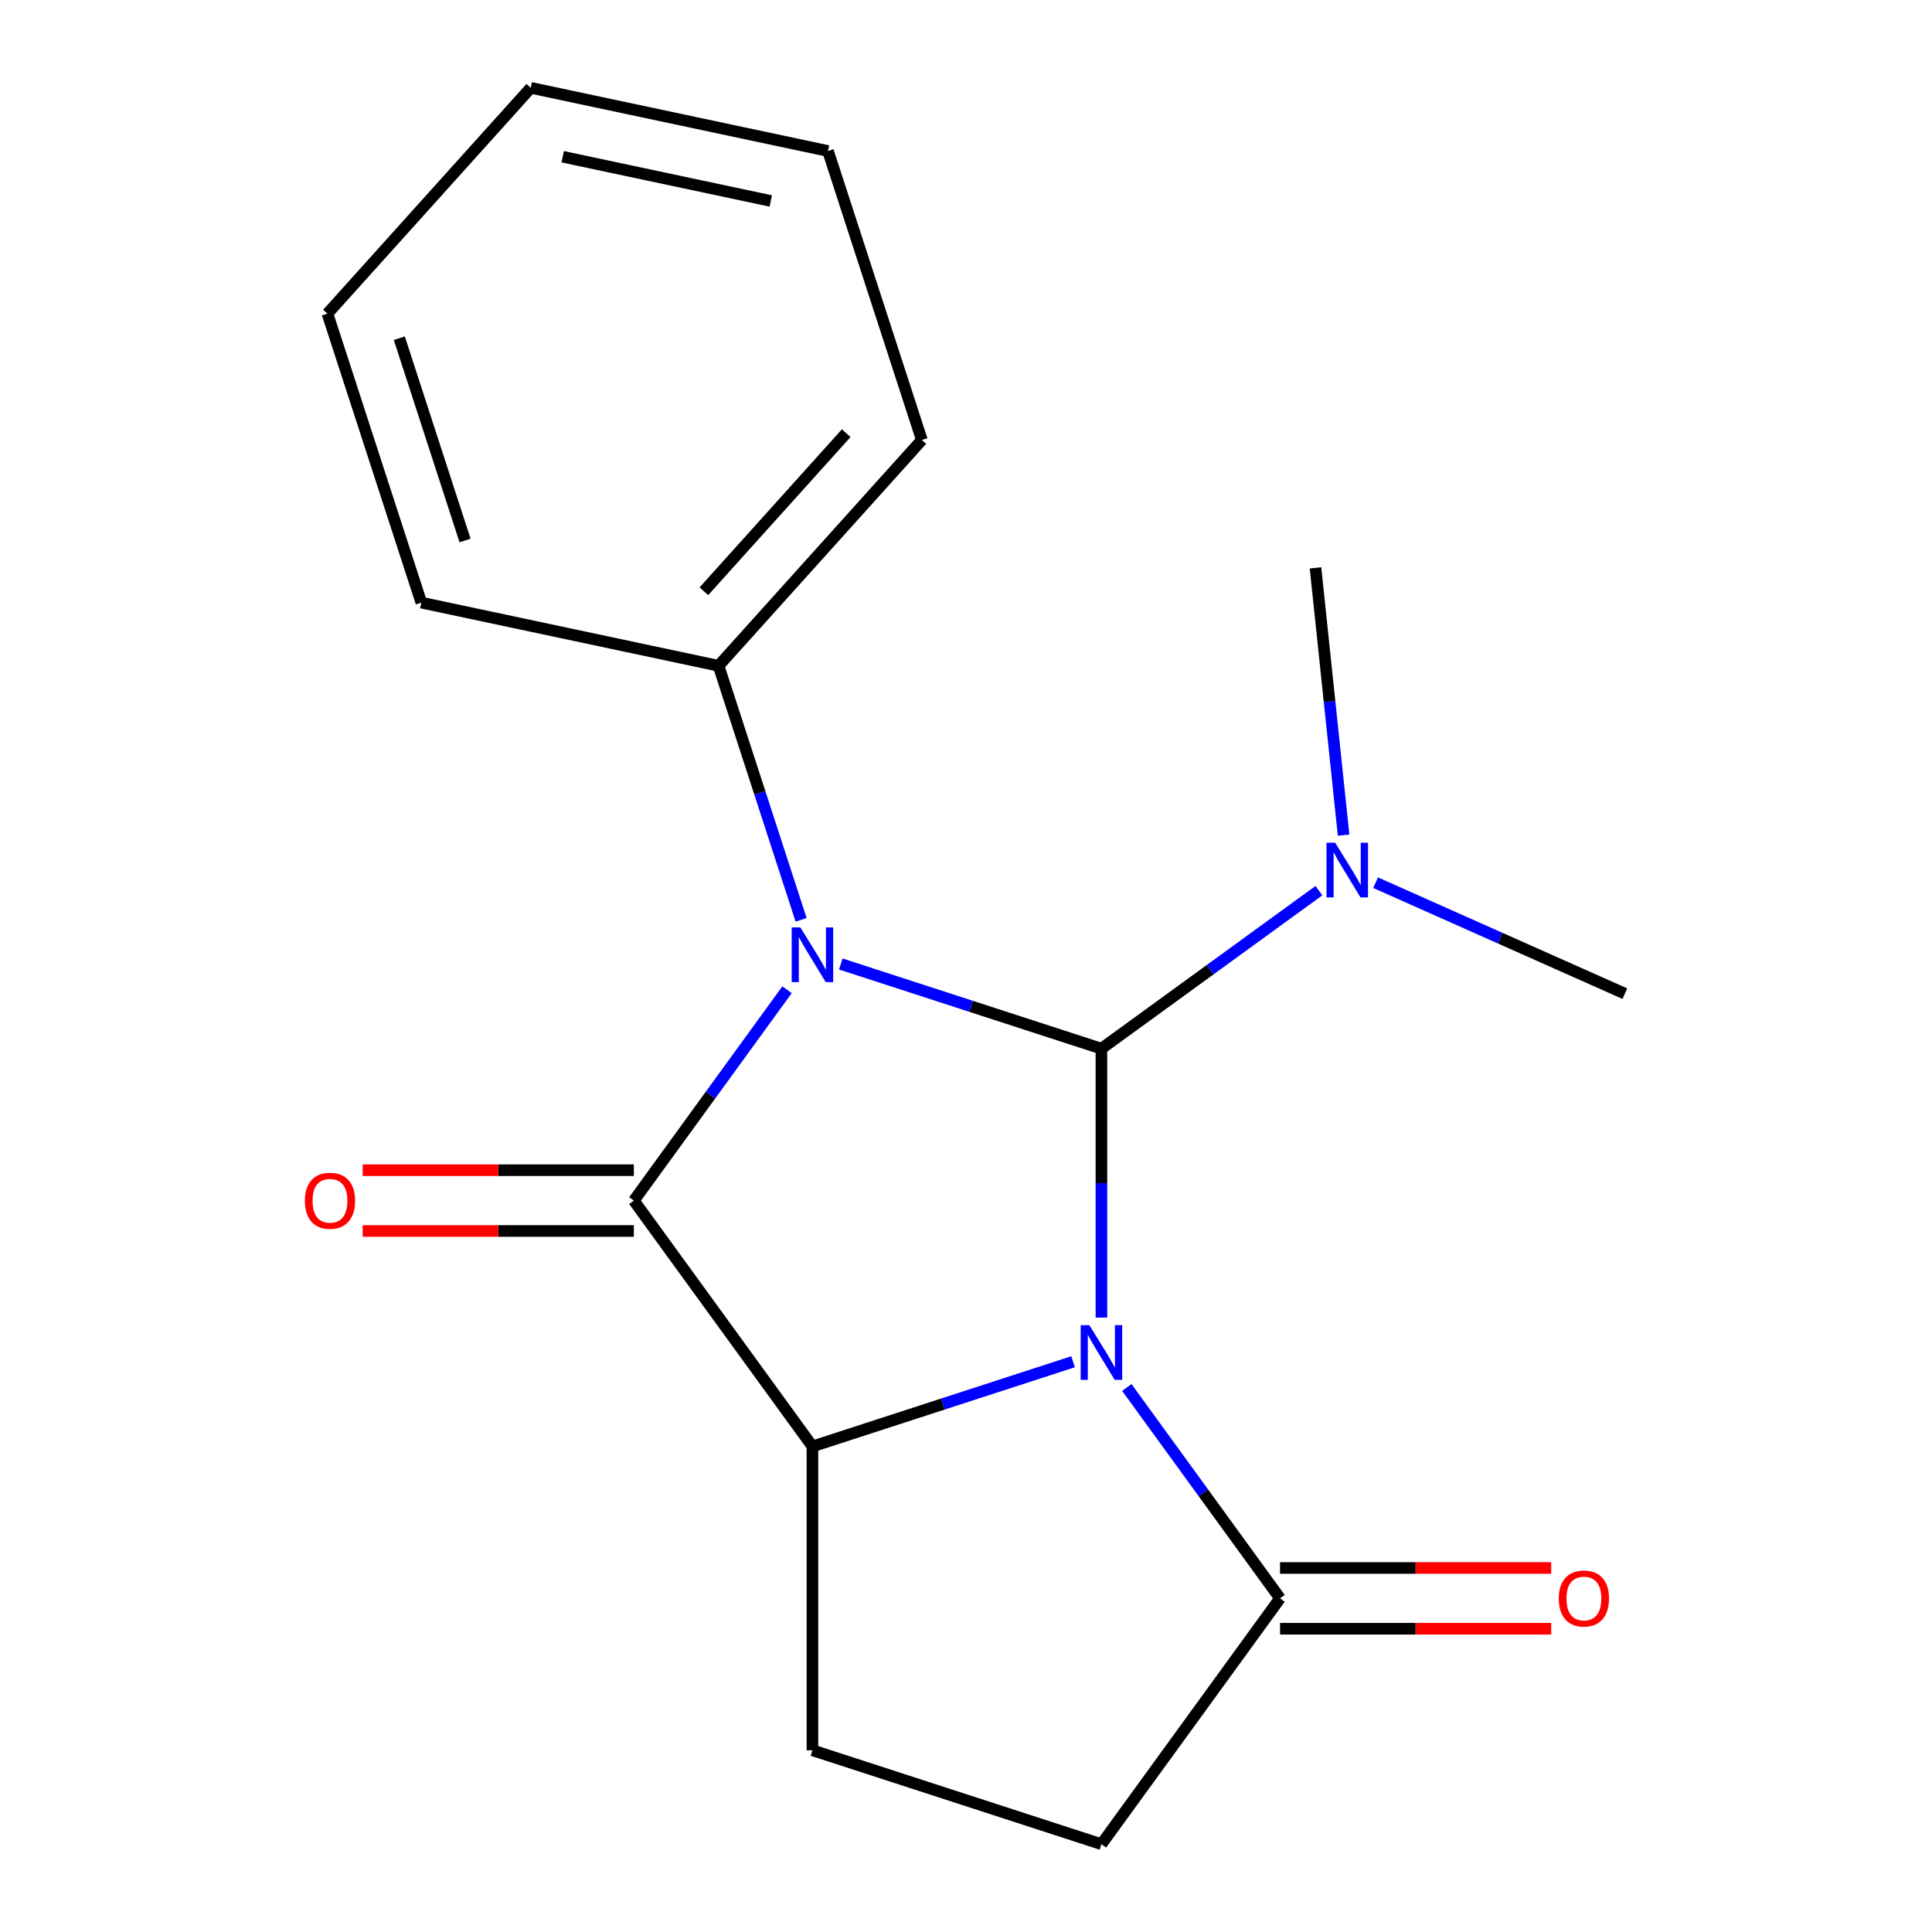 <?xml version='1.0' encoding='iso-8859-1'?>
<svg version='1.1' baseProfile='full'
              xmlns='http://www.w3.org/2000/svg'
                      xmlns:rdkit='http://www.rdkit.org/xml'
                      xmlns:xlink='http://www.w3.org/1999/xlink'
                  xml:space='preserve'
width='1000px' height='1000px' viewBox='0 0 1000 1000'>
<!-- END OF HEADER -->
<rect style='opacity:1.0;fill:#FFFFFF;stroke:none' width='1000' height='1000' x='0' y='0'> </rect>
<path class='bond-1' d='M 570.1,681.975 L 570.1,612.383' style='fill:none;fill-rule:evenodd;stroke:#0000FF;stroke-width:6px;stroke-linecap:butt;stroke-linejoin:miter;stroke-opacity:1' />
<path class='bond-1' d='M 570.1,612.383 L 570.1,542.791' style='fill:none;fill-rule:evenodd;stroke:#000000;stroke-width:6px;stroke-linecap:butt;stroke-linejoin:miter;stroke-opacity:1' />
<path class='bond-3' d='M 555.428,704.834 L 487.975,726.751' style='fill:none;fill-rule:evenodd;stroke:#0000FF;stroke-width:6px;stroke-linecap:butt;stroke-linejoin:miter;stroke-opacity:1' />
<path class='bond-3' d='M 487.975,726.751 L 420.521,748.668' style='fill:none;fill-rule:evenodd;stroke:#000000;stroke-width:6px;stroke-linecap:butt;stroke-linejoin:miter;stroke-opacity:1' />
<path class='bond-4' d='M 583.244,718.159 L 622.894,772.733' style='fill:none;fill-rule:evenodd;stroke:#0000FF;stroke-width:6px;stroke-linecap:butt;stroke-linejoin:miter;stroke-opacity:1' />
<path class='bond-4' d='M 622.894,772.733 L 662.544,827.306' style='fill:none;fill-rule:evenodd;stroke:#000000;stroke-width:6px;stroke-linecap:butt;stroke-linejoin:miter;stroke-opacity:1' />
<path class='bond-0' d='M 435.193,498.957 L 502.646,520.874' style='fill:none;fill-rule:evenodd;stroke:#0000FF;stroke-width:6px;stroke-linecap:butt;stroke-linejoin:miter;stroke-opacity:1' />
<path class='bond-0' d='M 502.646,520.874 L 570.1,542.791' style='fill:none;fill-rule:evenodd;stroke:#000000;stroke-width:6px;stroke-linecap:butt;stroke-linejoin:miter;stroke-opacity:1' />
<path class='bond-7' d='M 414.643,476.098 L 393.281,410.355' style='fill:none;fill-rule:evenodd;stroke:#0000FF;stroke-width:6px;stroke-linecap:butt;stroke-linejoin:miter;stroke-opacity:1' />
<path class='bond-7' d='M 393.281,410.355 L 371.92,344.612' style='fill:none;fill-rule:evenodd;stroke:#000000;stroke-width:6px;stroke-linecap:butt;stroke-linejoin:miter;stroke-opacity:1' />
<path class='bond-18' d='M 407.377,512.282 L 367.727,566.856' style='fill:none;fill-rule:evenodd;stroke:#0000FF;stroke-width:6px;stroke-linecap:butt;stroke-linejoin:miter;stroke-opacity:1' />
<path class='bond-18' d='M 367.727,566.856 L 328.077,621.429' style='fill:none;fill-rule:evenodd;stroke:#000000;stroke-width:6px;stroke-linecap:butt;stroke-linejoin:miter;stroke-opacity:1' />
<path class='bond-5' d='M 570.1,542.791 L 626.383,501.899' style='fill:none;fill-rule:evenodd;stroke:#000000;stroke-width:6px;stroke-linecap:butt;stroke-linejoin:miter;stroke-opacity:1' />
<path class='bond-5' d='M 626.383,501.899 L 682.667,461.006' style='fill:none;fill-rule:evenodd;stroke:#0000FF;stroke-width:6px;stroke-linecap:butt;stroke-linejoin:miter;stroke-opacity:1' />
<path class='bond-2' d='M 328.077,621.429 L 420.521,748.668' style='fill:none;fill-rule:evenodd;stroke:#000000;stroke-width:6px;stroke-linecap:butt;stroke-linejoin:miter;stroke-opacity:1' />
<path class='bond-8' d='M 328.077,605.702 L 257.904,605.702' style='fill:none;fill-rule:evenodd;stroke:#000000;stroke-width:6px;stroke-linecap:butt;stroke-linejoin:miter;stroke-opacity:1' />
<path class='bond-8' d='M 257.904,605.702 L 187.732,605.702' style='fill:none;fill-rule:evenodd;stroke:#FF0000;stroke-width:6px;stroke-linecap:butt;stroke-linejoin:miter;stroke-opacity:1' />
<path class='bond-8' d='M 328.077,637.157 L 257.904,637.157' style='fill:none;fill-rule:evenodd;stroke:#000000;stroke-width:6px;stroke-linecap:butt;stroke-linejoin:miter;stroke-opacity:1' />
<path class='bond-8' d='M 257.904,637.157 L 187.732,637.157' style='fill:none;fill-rule:evenodd;stroke:#FF0000;stroke-width:6px;stroke-linecap:butt;stroke-linejoin:miter;stroke-opacity:1' />
<path class='bond-6' d='M 420.521,748.668 L 420.521,905.944' style='fill:none;fill-rule:evenodd;stroke:#000000;stroke-width:6px;stroke-linecap:butt;stroke-linejoin:miter;stroke-opacity:1' />
<path class='bond-9' d='M 662.544,827.306 L 570.1,954.545' style='fill:none;fill-rule:evenodd;stroke:#000000;stroke-width:6px;stroke-linecap:butt;stroke-linejoin:miter;stroke-opacity:1' />
<path class='bond-10' d='M 662.544,843.034 L 732.716,843.034' style='fill:none;fill-rule:evenodd;stroke:#000000;stroke-width:6px;stroke-linecap:butt;stroke-linejoin:miter;stroke-opacity:1' />
<path class='bond-10' d='M 732.716,843.034 L 802.889,843.034' style='fill:none;fill-rule:evenodd;stroke:#FF0000;stroke-width:6px;stroke-linecap:butt;stroke-linejoin:miter;stroke-opacity:1' />
<path class='bond-10' d='M 662.544,811.579 L 732.716,811.579' style='fill:none;fill-rule:evenodd;stroke:#000000;stroke-width:6px;stroke-linecap:butt;stroke-linejoin:miter;stroke-opacity:1' />
<path class='bond-10' d='M 732.716,811.579 L 802.889,811.579' style='fill:none;fill-rule:evenodd;stroke:#FF0000;stroke-width:6px;stroke-linecap:butt;stroke-linejoin:miter;stroke-opacity:1' />
<path class='bond-11' d='M 712.011,456.879 L 776.514,485.598' style='fill:none;fill-rule:evenodd;stroke:#0000FF;stroke-width:6px;stroke-linecap:butt;stroke-linejoin:miter;stroke-opacity:1' />
<path class='bond-11' d='M 776.514,485.598 L 841.018,514.316' style='fill:none;fill-rule:evenodd;stroke:#000000;stroke-width:6px;stroke-linecap:butt;stroke-linejoin:miter;stroke-opacity:1' />
<path class='bond-12' d='M 695.437,432.255 L 688.168,363.093' style='fill:none;fill-rule:evenodd;stroke:#0000FF;stroke-width:6px;stroke-linecap:butt;stroke-linejoin:miter;stroke-opacity:1' />
<path class='bond-12' d='M 688.168,363.093 L 680.899,293.932' style='fill:none;fill-rule:evenodd;stroke:#000000;stroke-width:6px;stroke-linecap:butt;stroke-linejoin:miter;stroke-opacity:1' />
<path class='bond-19' d='M 420.521,905.944 L 570.1,954.545' style='fill:none;fill-rule:evenodd;stroke:#000000;stroke-width:6px;stroke-linecap:butt;stroke-linejoin:miter;stroke-opacity:1' />
<path class='bond-13' d='M 371.92,344.612 L 477.158,227.733' style='fill:none;fill-rule:evenodd;stroke:#000000;stroke-width:6px;stroke-linecap:butt;stroke-linejoin:miter;stroke-opacity:1' />
<path class='bond-13' d='M 364.33,306.032 L 437.997,224.217' style='fill:none;fill-rule:evenodd;stroke:#000000;stroke-width:6px;stroke-linecap:butt;stroke-linejoin:miter;stroke-opacity:1' />
<path class='bond-14' d='M 371.92,344.612 L 218.081,311.912' style='fill:none;fill-rule:evenodd;stroke:#000000;stroke-width:6px;stroke-linecap:butt;stroke-linejoin:miter;stroke-opacity:1' />
<path class='bond-15' d='M 477.158,227.733 L 428.557,78.154' style='fill:none;fill-rule:evenodd;stroke:#000000;stroke-width:6px;stroke-linecap:butt;stroke-linejoin:miter;stroke-opacity:1' />
<path class='bond-16' d='M 218.081,311.912 L 169.48,162.334' style='fill:none;fill-rule:evenodd;stroke:#000000;stroke-width:6px;stroke-linecap:butt;stroke-linejoin:miter;stroke-opacity:1' />
<path class='bond-16' d='M 240.706,279.755 L 206.686,175.05' style='fill:none;fill-rule:evenodd;stroke:#000000;stroke-width:6px;stroke-linecap:butt;stroke-linejoin:miter;stroke-opacity:1' />
<path class='bond-17' d='M 428.557,78.154 L 274.718,45.455' style='fill:none;fill-rule:evenodd;stroke:#000000;stroke-width:6px;stroke-linecap:butt;stroke-linejoin:miter;stroke-opacity:1' />
<path class='bond-17' d='M 398.942,104.017 L 291.254,81.127' style='fill:none;fill-rule:evenodd;stroke:#000000;stroke-width:6px;stroke-linecap:butt;stroke-linejoin:miter;stroke-opacity:1' />
<path class='bond-20' d='M 169.48,162.334 L 274.718,45.455' style='fill:none;fill-rule:evenodd;stroke:#000000;stroke-width:6px;stroke-linecap:butt;stroke-linejoin:miter;stroke-opacity:1' />
<path  class='atom-0' d='M 563.84 685.907
L 573.12 700.907
Q 574.04 702.387, 575.52 705.067
Q 577 707.747, 577.08 707.907
L 577.08 685.907
L 580.84 685.907
L 580.84 714.227
L 576.96 714.227
L 567 697.827
Q 565.84 695.907, 564.6 693.707
Q 563.4 691.507, 563.04 690.827
L 563.04 714.227
L 559.36 714.227
L 559.36 685.907
L 563.84 685.907
' fill='#0000FF'/>
<path  class='atom-1' d='M 414.261 480.03
L 423.541 495.03
Q 424.461 496.51, 425.941 499.19
Q 427.421 501.87, 427.501 502.03
L 427.501 480.03
L 431.261 480.03
L 431.261 508.35
L 427.381 508.35
L 417.421 491.95
Q 416.261 490.03, 415.021 487.83
Q 413.821 485.63, 413.461 484.95
L 413.461 508.35
L 409.781 508.35
L 409.781 480.03
L 414.261 480.03
' fill='#0000FF'/>
<path  class='atom-6' d='M 691.079 436.187
L 700.359 451.187
Q 701.279 452.667, 702.759 455.347
Q 704.239 458.027, 704.319 458.187
L 704.319 436.187
L 708.079 436.187
L 708.079 464.507
L 704.199 464.507
L 694.239 448.107
Q 693.079 446.187, 691.839 443.987
Q 690.639 441.787, 690.279 441.107
L 690.279 464.507
L 686.599 464.507
L 686.599 436.187
L 691.079 436.187
' fill='#0000FF'/>
<path  class='atom-9' d='M 157.8 621.509
Q 157.8 614.709, 161.16 610.909
Q 164.52 607.109, 170.8 607.109
Q 177.08 607.109, 180.44 610.909
Q 183.8 614.709, 183.8 621.509
Q 183.8 628.389, 180.4 632.309
Q 177 636.189, 170.8 636.189
Q 164.56 636.189, 161.16 632.309
Q 157.8 628.429, 157.8 621.509
M 170.8 632.989
Q 175.12 632.989, 177.44 630.109
Q 179.8 627.189, 179.8 621.509
Q 179.8 615.949, 177.44 613.149
Q 175.12 610.309, 170.8 610.309
Q 166.48 610.309, 164.12 613.109
Q 161.8 615.909, 161.8 621.509
Q 161.8 627.229, 164.12 630.109
Q 166.48 632.989, 170.8 632.989
' fill='#FF0000'/>
<path  class='atom-11' d='M 806.821 827.386
Q 806.821 820.586, 810.181 816.786
Q 813.541 812.986, 819.821 812.986
Q 826.101 812.986, 829.461 816.786
Q 832.821 820.586, 832.821 827.386
Q 832.821 834.266, 829.421 838.186
Q 826.021 842.066, 819.821 842.066
Q 813.581 842.066, 810.181 838.186
Q 806.821 834.306, 806.821 827.386
M 819.821 838.866
Q 824.141 838.866, 826.461 835.986
Q 828.821 833.066, 828.821 827.386
Q 828.821 821.826, 826.461 819.026
Q 824.141 816.186, 819.821 816.186
Q 815.501 816.186, 813.141 818.986
Q 810.821 821.786, 810.821 827.386
Q 810.821 833.106, 813.141 835.986
Q 815.501 838.866, 819.821 838.866
' fill='#FF0000'/>
</svg>
